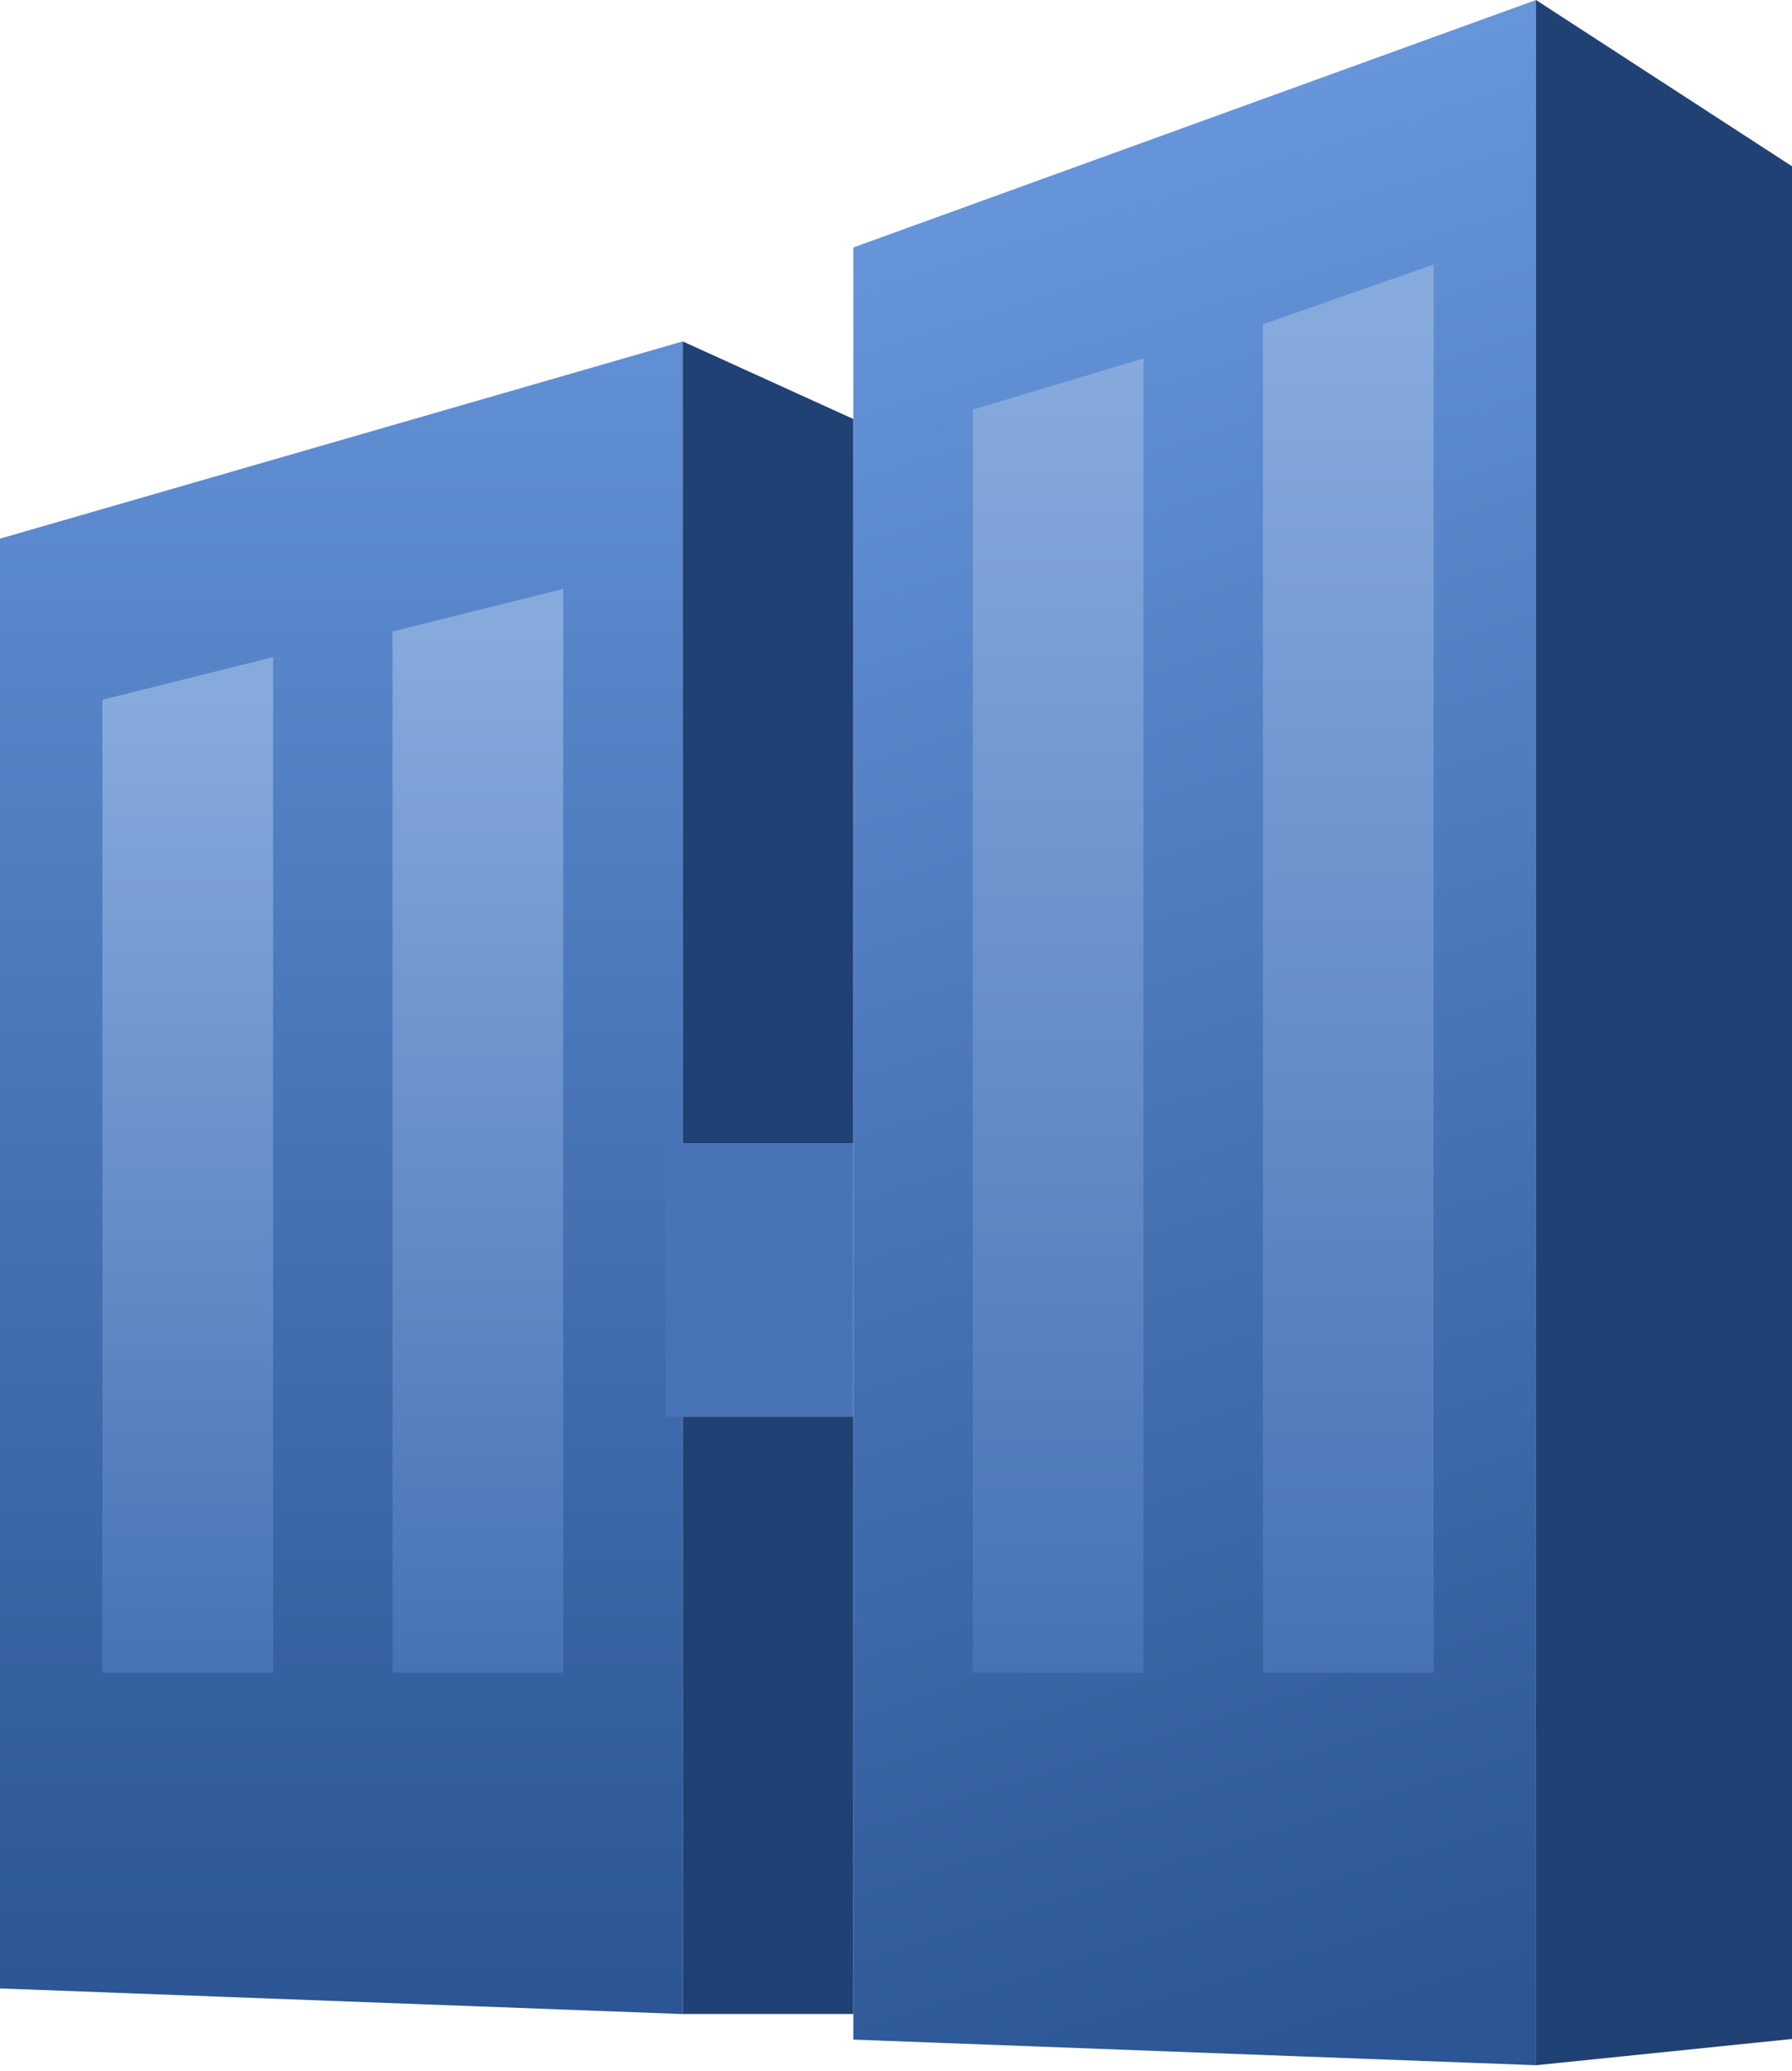 <svg width="45" height="52" viewBox="0 0 45 52" fill="none" xmlns="http://www.w3.org/2000/svg">
<path d="M0 13.525L17.143 8.572V50.572L0 49.929V13.525Z" fill="url(#paint0_linear_2273_751)"/>
<path d="M21.429 6.214L38.572 0V51.857L21.429 51.214V6.214Z" fill="url(#paint1_linear_2273_751)"/>
<rect x="16.715" y="28.714" width="4.714" height="6.857" fill="#4874B7"/>
<path d="M17.143 8.572L21.428 10.521V28.714H17.143V8.572Z" fill="#204173"/>
<path d="M38.571 0L45 4.175V51.198L38.571 51.857V0Z" fill="#204173"/>
<rect x="17.143" y="35.571" width="4.286" height="15" fill="#204173"/>
<path d="M2.572 17.571L6.858 16.5V42H2.572V17.571Z" fill="url(#paint2_linear_2273_751)"/>
<path d="M24.429 10.286L28.714 9V42H24.429V10.286Z" fill="url(#paint3_linear_2273_751)"/>
<path d="M9.857 15.857L14.143 14.786V42H9.857V15.857Z" fill="url(#paint4_linear_2273_751)"/>
<path d="M31.714 8.143L36 6.643V42H31.714V8.143Z" fill="url(#paint5_linear_2273_751)"/>
<defs>
<linearGradient id="paint0_linear_2273_751" x1="8.571" y1="-0.259" x2="8.571" y2="50.572" gradientUnits="userSpaceOnUse">
<stop stop-color="#6D9CE2"/>
<stop offset="1" stop-color="#2B5594"/>
</linearGradient>
<linearGradient id="paint1_linear_2273_751" x1="21.429" y1="-1.45382e-09" x2="37.286" y2="50.571" gradientUnits="userSpaceOnUse">
<stop stop-color="#6D9CE2"/>
<stop offset="1" stop-color="#2B5594"/>
</linearGradient>
<linearGradient id="paint2_linear_2273_751" x1="4.715" y1="17.571" x2="4.715" y2="42" gradientUnits="userSpaceOnUse">
<stop stop-color="#87AADD"/>
<stop offset="1" stop-color="#4773B6"/>
</linearGradient>
<linearGradient id="paint3_linear_2273_751" x1="26.572" y1="9" x2="26.572" y2="42" gradientUnits="userSpaceOnUse">
<stop stop-color="#87AADD"/>
<stop offset="1" stop-color="#4773B6"/>
</linearGradient>
<linearGradient id="paint4_linear_2273_751" x1="12" y1="15.857" x2="12" y2="42" gradientUnits="userSpaceOnUse">
<stop stop-color="#87AADD"/>
<stop offset="1" stop-color="#4773B6"/>
</linearGradient>
<linearGradient id="paint5_linear_2273_751" x1="33.857" y1="8.143" x2="33.857" y2="42" gradientUnits="userSpaceOnUse">
<stop stop-color="#87AADD"/>
<stop offset="1" stop-color="#4773B6"/>
</linearGradient>
</defs>
</svg>
